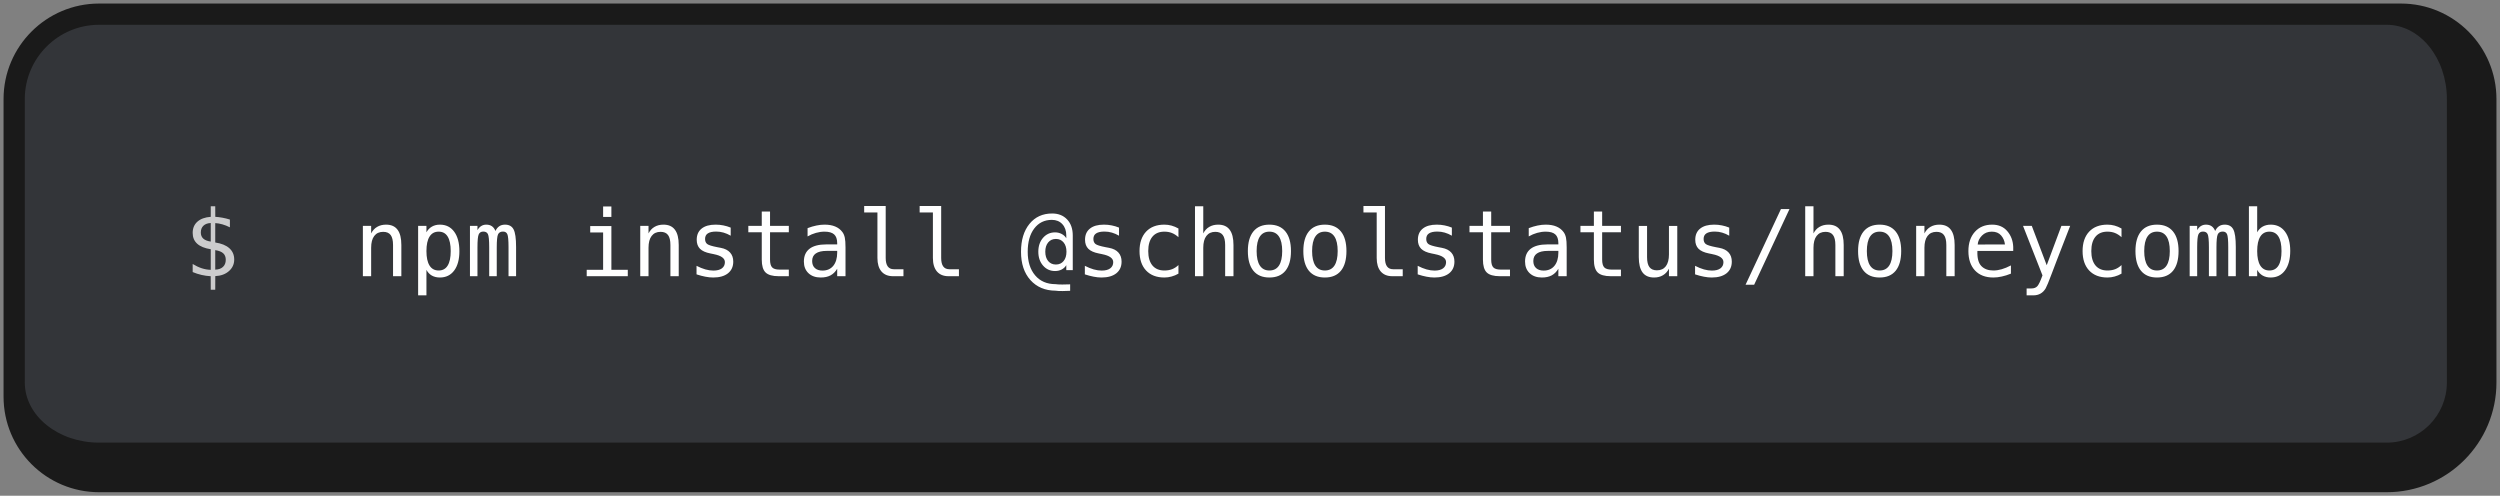 <svg width="353" height="70" viewBox="0 0 353 70" fill="none" xmlns="http://www.w3.org/2000/svg">
<rect x="0" y="0" width="353" height="70" fill="#808080" stroke="none"/>
<mask id="path-1-outside-1_9099_3177" maskUnits="userSpaceOnUse" x="0" y="0" width="353" height="70" fill="black">
<rect fill="white" width="353" height="70"/>
<path d="M2 14C2 7.373 7.373 2 14 2H337C343.627 2 349 7.373 349 14V54C349 60.627 343.627 66 337 66H14C7.373 66 2 60.627 2 54V14Z"/>
</mask>
<path d="M2 14C2 7.373 7.373 2 14 2H337C343.627 2 349 7.373 349 14V54C349 60.627 343.627 66 337 66H14C7.373 66 2 60.627 2 54V14Z" fill="#333539"/>
<path d="M0.5 14C0.5 6.544 6.544 0.5 14 0.5H339C346.456 0.5 352.5 6.544 352.5 14H345.5C345.5 8.201 341.694 3.5 337 3.5H14C8.201 3.5 3.5 8.201 3.5 14H0.5ZM352.5 54C352.5 62.56 345.56 69.5 337 69.5H14C6.544 69.5 0.5 63.456 0.5 56L3.5 54C3.5 58.694 8.201 62.5 14 62.5H337C341.694 62.5 345.5 58.694 345.5 54H352.5ZM14 69.5C6.544 69.5 0.5 63.456 0.5 56V14C0.5 6.544 6.544 0.5 14 0.5V3.5C8.201 3.5 3.5 8.201 3.5 14V54C3.5 58.694 8.201 62.5 14 62.5V69.5ZM339 0.5C346.456 0.5 352.5 6.544 352.5 14V54C352.5 62.56 345.56 69.5 337 69.5V62.5C341.694 62.5 345.5 58.694 345.5 54V14C345.5 8.201 341.694 3.5 337 3.5L339 0.5Z" fill="#1A1A1A" mask="url(#path-1-outside-1_9099_3177)"/>
<path d="M30.393 35.318V38.073C30.858 38.06 31.222 37.931 31.484 37.686C31.747 37.441 31.878 37.106 31.878 36.683C31.878 36.29 31.759 35.985 31.523 35.769C31.285 35.549 30.909 35.399 30.393 35.318ZM29.758 34.112V31.491C29.318 31.508 28.973 31.635 28.723 31.872C28.478 32.109 28.355 32.426 28.355 32.824C28.355 33.188 28.469 33.475 28.698 33.687C28.93 33.899 29.284 34.04 29.758 34.112ZM30.393 40.911H29.758L29.752 39C29.32 38.979 28.89 38.92 28.463 38.822C28.04 38.725 27.621 38.59 27.206 38.416V37.273C27.629 37.536 28.055 37.737 28.482 37.877C28.914 38.016 29.339 38.09 29.758 38.099V35.191C28.912 35.06 28.275 34.802 27.847 34.417C27.42 34.032 27.206 33.522 27.206 32.887C27.206 32.223 27.428 31.694 27.873 31.3C28.321 30.902 28.95 30.674 29.758 30.615V29.123H30.393L30.399 30.615C30.733 30.636 31.072 30.678 31.415 30.742C31.757 30.805 32.106 30.892 32.462 31.002V32.1C32.102 31.918 31.751 31.779 31.408 31.681C31.07 31.58 30.731 31.52 30.393 31.503V34.239C31.264 34.37 31.929 34.641 32.386 35.052C32.843 35.462 33.071 35.993 33.071 36.645C33.071 37.297 32.824 37.84 32.329 38.276C31.838 38.712 31.195 38.949 30.399 38.987L30.393 40.911Z" fill="white" fill-opacity="0.75"/>
<g clip-path="url(#clip0_9099_3177)">
<path d="M56.671 34.595V39H55.497V34.595C55.497 33.956 55.385 33.486 55.161 33.185C54.936 32.885 54.585 32.735 54.107 32.735C53.561 32.735 53.14 32.929 52.844 33.319C52.552 33.704 52.406 34.258 52.406 34.982V39H51.238V31.891H52.406V32.957C52.613 32.551 52.895 32.244 53.25 32.037C53.605 31.825 54.026 31.719 54.513 31.719C55.237 31.719 55.776 31.958 56.132 32.437C56.492 32.91 56.671 33.63 56.671 34.595ZM60.213 38.105V41.704H59.039V31.891H60.213V32.798C60.408 32.447 60.666 32.181 60.988 31.998C61.314 31.812 61.688 31.719 62.111 31.719C62.97 31.719 63.643 32.051 64.13 32.716C64.621 33.38 64.866 34.301 64.866 35.477C64.866 36.632 64.621 37.54 64.13 38.2C63.639 38.856 62.966 39.184 62.111 39.184C61.68 39.184 61.301 39.093 60.975 38.911C60.654 38.725 60.4 38.456 60.213 38.105ZM63.641 35.452C63.641 34.546 63.497 33.863 63.209 33.401C62.926 32.94 62.503 32.709 61.94 32.709C61.373 32.709 60.943 32.942 60.651 33.408C60.359 33.869 60.213 34.55 60.213 35.452C60.213 36.349 60.359 37.03 60.651 37.496C60.943 37.961 61.373 38.194 61.94 38.194C62.503 38.194 62.926 37.963 63.209 37.502C63.497 37.041 63.641 36.357 63.641 35.452ZM69.957 32.614C70.101 32.31 70.283 32.085 70.503 31.941C70.727 31.793 70.996 31.719 71.309 31.719C71.88 31.719 72.282 31.941 72.515 32.386C72.752 32.826 72.871 33.657 72.871 34.88V39H71.804V34.931C71.804 33.928 71.747 33.306 71.633 33.065C71.523 32.819 71.32 32.697 71.023 32.697C70.685 32.697 70.452 32.828 70.325 33.09C70.203 33.349 70.141 33.962 70.141 34.931V39H69.075V34.931C69.075 33.916 69.013 33.289 68.891 33.052C68.772 32.815 68.556 32.697 68.243 32.697C67.934 32.697 67.718 32.828 67.596 33.09C67.477 33.349 67.418 33.962 67.418 34.931V39H66.358V31.891H67.418V32.5C67.558 32.246 67.731 32.053 67.939 31.922C68.15 31.787 68.389 31.719 68.656 31.719C68.977 31.719 69.244 31.793 69.456 31.941C69.671 32.09 69.838 32.314 69.957 32.614ZM83.338 31.916H86.328V38.092H88.644V39H82.843V38.092H85.16V32.824H83.338V31.916ZM85.16 29.155H86.328V30.627H85.16V29.155ZM95.836 34.595V39H94.662V34.595C94.662 33.956 94.55 33.486 94.326 33.185C94.101 32.885 93.75 32.735 93.272 32.735C92.726 32.735 92.305 32.929 92.009 33.319C91.717 33.704 91.571 34.258 91.571 34.982V39H90.403V31.891H91.571V32.957C91.778 32.551 92.06 32.244 92.415 32.037C92.77 31.825 93.192 31.719 93.678 31.719C94.402 31.719 94.941 31.958 95.297 32.437C95.657 32.91 95.836 33.63 95.836 34.595ZM103.174 32.138V33.281C102.84 33.086 102.504 32.94 102.165 32.843C101.826 32.745 101.482 32.697 101.13 32.697C100.601 32.697 100.206 32.783 99.943 32.957C99.685 33.126 99.556 33.387 99.556 33.738C99.556 34.055 99.653 34.292 99.848 34.449C100.043 34.605 100.527 34.758 101.302 34.906L101.771 34.995C102.351 35.105 102.789 35.325 103.085 35.655C103.386 35.985 103.536 36.414 103.536 36.943C103.536 37.646 103.286 38.196 102.787 38.594C102.288 38.987 101.594 39.184 100.705 39.184C100.354 39.184 99.986 39.146 99.601 39.07C99.216 38.998 98.799 38.888 98.35 38.74V37.534C98.786 37.758 99.203 37.927 99.601 38.041C99.998 38.151 100.375 38.206 100.73 38.206C101.247 38.206 101.647 38.103 101.93 37.895C102.214 37.684 102.355 37.39 102.355 37.013C102.355 36.471 101.837 36.097 100.8 35.89L100.75 35.877L100.312 35.788C99.639 35.657 99.148 35.437 98.839 35.128C98.53 34.815 98.376 34.389 98.376 33.852C98.376 33.171 98.606 32.646 99.067 32.278C99.529 31.905 100.187 31.719 101.042 31.719C101.422 31.719 101.788 31.755 102.14 31.827C102.491 31.895 102.836 31.998 103.174 32.138ZM108.729 29.872V31.891H111.382V32.798H108.729V36.658C108.729 37.182 108.828 37.548 109.027 37.756C109.226 37.963 109.573 38.067 110.068 38.067H111.382V39H109.954C109.078 39 108.46 38.824 108.1 38.473C107.74 38.122 107.561 37.517 107.561 36.658V32.798H105.663V31.891H107.561V29.872H108.729ZM117.12 35.426H116.733C116.052 35.426 115.537 35.547 115.19 35.788C114.848 36.025 114.676 36.38 114.676 36.855C114.676 37.282 114.805 37.614 115.063 37.851C115.322 38.088 115.679 38.206 116.136 38.206C116.779 38.206 117.285 37.984 117.653 37.54C118.021 37.092 118.208 36.474 118.212 35.687V35.426H117.12ZM119.386 34.944V39H118.212V37.946C117.962 38.37 117.647 38.683 117.266 38.886C116.889 39.085 116.43 39.184 115.889 39.184C115.165 39.184 114.587 38.981 114.156 38.575C113.724 38.164 113.508 37.616 113.508 36.931C113.508 36.139 113.773 35.538 114.302 35.128C114.835 34.717 115.616 34.512 116.644 34.512H118.212V34.328C118.208 33.761 118.064 33.351 117.78 33.097C117.497 32.839 117.044 32.709 116.422 32.709C116.024 32.709 115.622 32.767 115.216 32.881C114.81 32.995 114.414 33.162 114.029 33.382V32.214C114.46 32.049 114.873 31.927 115.267 31.846C115.664 31.762 116.049 31.719 116.422 31.719C117.01 31.719 117.512 31.806 117.926 31.98C118.345 32.153 118.684 32.413 118.942 32.76C119.103 32.972 119.217 33.234 119.285 33.547C119.352 33.856 119.386 34.322 119.386 34.944ZM125.061 36.429C125.061 36.954 125.156 37.35 125.347 37.616C125.541 37.883 125.827 38.016 126.204 38.016H127.568V39H126.089C125.391 39 124.849 38.778 124.464 38.334C124.083 37.885 123.893 37.25 123.893 36.429V29.999H122.021V29.085H125.061V36.429ZM132.894 36.429C132.894 36.954 132.989 37.35 133.18 37.616C133.374 37.883 133.66 38.016 134.037 38.016H135.401V39H133.922C133.224 39 132.682 38.778 132.297 38.334C131.917 37.885 131.726 37.25 131.726 36.429V29.999H129.854V29.085H132.894V36.429ZM150.585 35.541C150.585 34.995 150.45 34.559 150.179 34.233C149.908 33.903 149.546 33.738 149.093 33.738C148.64 33.738 148.277 33.903 148.001 34.233C147.731 34.559 147.595 34.995 147.595 35.541C147.595 36.091 147.731 36.531 148.001 36.861C148.277 37.187 148.64 37.35 149.093 37.35C149.546 37.35 149.908 37.187 150.179 36.861C150.45 36.531 150.585 36.091 150.585 35.541ZM151.474 38.143H150.56V37.438C150.403 37.705 150.185 37.91 149.906 38.054C149.631 38.198 149.32 38.27 148.973 38.27C148.291 38.27 147.726 38.014 147.278 37.502C146.833 36.99 146.611 36.336 146.611 35.541C146.611 34.745 146.833 34.091 147.278 33.579C147.726 33.067 148.291 32.811 148.973 32.811C149.311 32.811 149.622 32.885 149.906 33.033C150.189 33.181 150.407 33.384 150.56 33.643V33.243C150.56 32.583 150.373 32.051 150.001 31.649C149.629 31.247 149.136 31.046 148.522 31.046C147.481 31.046 146.652 31.453 146.034 32.265C145.42 33.073 145.113 34.169 145.113 35.553C145.113 36.946 145.462 38.054 146.161 38.879C146.859 39.705 147.815 40.119 149.03 40.123C149.258 40.157 149.58 40.174 149.995 40.174C150.409 40.174 150.78 40.166 151.105 40.149V41.063C150.83 41.084 150.475 41.095 150.039 41.095C149.607 41.099 149.271 41.082 149.03 41.044C147.561 41.031 146.383 40.532 145.494 39.546C144.61 38.56 144.167 37.229 144.167 35.553C144.167 33.903 144.565 32.589 145.361 31.611C146.156 30.634 147.223 30.145 148.56 30.145C149.444 30.145 150.151 30.426 150.68 30.989C151.209 31.552 151.474 32.307 151.474 33.255V38.143ZM158.005 32.138V33.281C157.671 33.086 157.335 32.94 156.996 32.843C156.658 32.745 156.313 32.697 155.961 32.697C155.432 32.697 155.037 32.783 154.774 32.957C154.516 33.126 154.387 33.387 154.387 33.738C154.387 34.055 154.485 34.292 154.679 34.449C154.874 34.605 155.358 34.758 156.133 34.906L156.603 34.995C157.182 35.105 157.62 35.325 157.917 35.655C158.217 35.985 158.367 36.414 158.367 36.943C158.367 37.646 158.118 38.196 157.618 38.594C157.119 38.987 156.425 39.184 155.536 39.184C155.185 39.184 154.817 39.146 154.432 39.07C154.047 38.998 153.63 38.888 153.181 38.74V37.534C153.617 37.758 154.034 37.927 154.432 38.041C154.829 38.151 155.206 38.206 155.562 38.206C156.078 38.206 156.478 38.103 156.761 37.895C157.045 37.684 157.187 37.39 157.187 37.013C157.187 36.471 156.668 36.097 155.631 35.89L155.581 35.877L155.143 35.788C154.47 35.657 153.979 35.437 153.67 35.128C153.361 34.815 153.207 34.389 153.207 33.852C153.207 33.171 153.437 32.646 153.898 32.278C154.36 31.905 155.018 31.719 155.873 31.719C156.253 31.719 156.619 31.755 156.971 31.827C157.322 31.895 157.667 31.998 158.005 32.138ZM166.397 38.638C166.084 38.82 165.76 38.956 165.426 39.044C165.096 39.138 164.757 39.184 164.41 39.184C163.31 39.184 162.449 38.854 161.827 38.194C161.209 37.534 160.9 36.62 160.9 35.452C160.9 34.284 161.209 33.37 161.827 32.709C162.449 32.049 163.31 31.719 164.41 31.719C164.753 31.719 165.087 31.764 165.413 31.852C165.739 31.941 166.067 32.079 166.397 32.265V33.49C166.088 33.215 165.777 33.016 165.464 32.894C165.155 32.771 164.804 32.709 164.41 32.709C163.678 32.709 163.115 32.947 162.722 33.42C162.328 33.894 162.131 34.572 162.131 35.452C162.131 36.328 162.328 37.005 162.722 37.483C163.119 37.957 163.682 38.194 164.41 38.194C164.816 38.194 165.18 38.133 165.502 38.01C165.824 37.883 166.122 37.688 166.397 37.426V38.638ZM174.167 34.595V39H172.992V34.595C172.992 33.956 172.88 33.486 172.656 33.185C172.431 32.885 172.08 32.735 171.602 32.735C171.056 32.735 170.635 32.929 170.339 33.319C170.047 33.704 169.901 34.258 169.901 34.982V39H168.733V29.123H169.901V32.957C170.108 32.551 170.39 32.244 170.745 32.037C171.101 31.825 171.522 31.719 172.008 31.719C172.732 31.719 173.271 31.958 173.627 32.437C173.987 32.91 174.167 33.63 174.167 34.595ZM179.238 32.709C178.646 32.709 178.197 32.94 177.893 33.401C177.588 33.863 177.436 34.546 177.436 35.452C177.436 36.353 177.588 37.036 177.893 37.502C178.197 37.963 178.646 38.194 179.238 38.194C179.835 38.194 180.286 37.963 180.59 37.502C180.895 37.036 181.047 36.353 181.047 35.452C181.047 34.546 180.895 33.863 180.59 33.401C180.286 32.94 179.835 32.709 179.238 32.709ZM179.238 31.719C180.224 31.719 180.978 32.039 181.498 32.678C182.023 33.317 182.285 34.241 182.285 35.452C182.285 36.666 182.025 37.593 181.504 38.232C180.984 38.867 180.229 39.184 179.238 39.184C178.252 39.184 177.499 38.867 176.979 38.232C176.458 37.593 176.198 36.666 176.198 35.452C176.198 34.241 176.458 33.317 176.979 32.678C177.499 32.039 178.252 31.719 179.238 31.719ZM187.071 32.709C186.479 32.709 186.03 32.94 185.726 33.401C185.421 33.863 185.269 34.546 185.269 35.452C185.269 36.353 185.421 37.036 185.726 37.502C186.03 37.963 186.479 38.194 187.071 38.194C187.668 38.194 188.119 37.963 188.423 37.502C188.728 37.036 188.88 36.353 188.88 35.452C188.88 34.546 188.728 33.863 188.423 33.401C188.119 32.94 187.668 32.709 187.071 32.709ZM187.071 31.719C188.057 31.719 188.811 32.039 189.331 32.678C189.856 33.317 190.118 34.241 190.118 35.452C190.118 36.666 189.858 37.593 189.337 38.232C188.817 38.867 188.062 39.184 187.071 39.184C186.085 39.184 185.332 38.867 184.812 38.232C184.291 37.593 184.031 36.666 184.031 35.452C184.031 34.241 184.291 33.317 184.812 32.678C185.332 32.039 186.085 31.719 187.071 31.719ZM195.558 36.429C195.558 36.954 195.653 37.35 195.844 37.616C196.038 37.883 196.324 38.016 196.701 38.016H198.065V39H196.586C195.888 39 195.347 38.778 194.961 38.334C194.581 37.885 194.39 37.25 194.39 36.429V29.999H192.518V29.085H195.558V36.429ZM205.003 32.138V33.281C204.669 33.086 204.333 32.94 203.994 32.843C203.656 32.745 203.311 32.697 202.959 32.697C202.431 32.697 202.035 32.783 201.772 32.957C201.514 33.126 201.385 33.387 201.385 33.738C201.385 34.055 201.483 34.292 201.677 34.449C201.872 34.605 202.356 34.758 203.131 34.906L203.601 34.995C204.18 35.105 204.618 35.325 204.915 35.655C205.215 35.985 205.365 36.414 205.365 36.943C205.365 37.646 205.116 38.196 204.616 38.594C204.117 38.987 203.423 39.184 202.534 39.184C202.183 39.184 201.815 39.146 201.43 39.07C201.045 38.998 200.628 38.888 200.179 38.74V37.534C200.615 37.758 201.032 37.927 201.43 38.041C201.827 38.151 202.204 38.206 202.56 38.206C203.076 38.206 203.476 38.103 203.759 37.895C204.043 37.684 204.185 37.39 204.185 37.013C204.185 36.471 203.666 36.097 202.629 35.89L202.579 35.877L202.141 35.788C201.468 35.657 200.977 35.437 200.668 35.128C200.359 34.815 200.205 34.389 200.205 33.852C200.205 33.171 200.435 32.646 200.896 32.278C201.358 31.905 202.016 31.719 202.871 31.719C203.251 31.719 203.618 31.755 203.969 31.827C204.32 31.895 204.665 31.998 205.003 32.138ZM210.558 29.872V31.891H213.211V32.798H210.558V36.658C210.558 37.182 210.657 37.548 210.856 37.756C211.055 37.963 211.402 38.067 211.897 38.067H213.211V39H211.783C210.907 39 210.289 38.824 209.929 38.473C209.569 38.122 209.39 37.517 209.39 36.658V32.798H207.492V31.891H209.39V29.872H210.558ZM218.949 35.426H218.562C217.881 35.426 217.367 35.547 217.02 35.788C216.677 36.025 216.505 36.38 216.505 36.855C216.505 37.282 216.634 37.614 216.893 37.851C217.151 38.088 217.508 38.206 217.965 38.206C218.609 38.206 219.114 37.984 219.482 37.54C219.851 37.092 220.037 36.474 220.041 35.687V35.426H218.949ZM221.215 34.944V39H220.041V37.946C219.791 38.37 219.476 38.683 219.095 38.886C218.719 39.085 218.259 39.184 217.718 39.184C216.994 39.184 216.417 38.981 215.985 38.575C215.553 38.164 215.337 37.616 215.337 36.931C215.337 36.139 215.602 35.538 216.131 35.128C216.664 34.717 217.445 34.512 218.473 34.512H220.041V34.328C220.037 33.761 219.893 33.351 219.609 33.097C219.326 32.839 218.873 32.709 218.251 32.709C217.853 32.709 217.451 32.767 217.045 32.881C216.639 32.995 216.243 33.162 215.858 33.382V32.214C216.29 32.049 216.702 31.927 217.096 31.846C217.493 31.762 217.879 31.719 218.251 31.719C218.839 31.719 219.341 31.806 219.755 31.98C220.174 32.153 220.513 32.413 220.771 32.76C220.932 32.972 221.046 33.234 221.114 33.547C221.181 33.856 221.215 34.322 221.215 34.944ZM226.224 29.872V31.891H228.877V32.798H226.224V36.658C226.224 37.182 226.323 37.548 226.522 37.756C226.721 37.963 227.068 38.067 227.563 38.067H228.877V39H227.449C226.573 39 225.955 38.824 225.595 38.473C225.236 38.122 225.056 37.517 225.056 36.658V32.798H223.158V31.891H225.056V29.872H226.224ZM231.397 36.309V31.903H232.565V36.309C232.565 36.948 232.677 37.417 232.901 37.718C233.13 38.018 233.481 38.169 233.955 38.169C234.505 38.169 234.926 37.976 235.218 37.591C235.51 37.202 235.656 36.645 235.656 35.921V31.903H236.831V39H235.656V37.934C235.449 38.344 235.165 38.655 234.806 38.867C234.45 39.078 234.033 39.184 233.555 39.184C232.827 39.184 232.286 38.947 231.93 38.473C231.575 37.995 231.397 37.273 231.397 36.309ZM244.168 32.138V33.281C243.834 33.086 243.498 32.94 243.159 32.843C242.821 32.745 242.476 32.697 242.125 32.697C241.596 32.697 241.2 32.783 240.938 32.957C240.679 33.126 240.55 33.387 240.55 33.738C240.55 34.055 240.648 34.292 240.842 34.449C241.037 34.605 241.521 34.758 242.296 34.906L242.766 34.995C243.345 35.105 243.783 35.325 244.08 35.655C244.38 35.985 244.53 36.414 244.53 36.943C244.53 37.646 244.281 38.196 243.781 38.594C243.282 38.987 242.588 39.184 241.699 39.184C241.348 39.184 240.98 39.146 240.595 39.07C240.21 38.998 239.793 38.888 239.344 38.74V37.534C239.78 37.758 240.197 37.927 240.595 38.041C240.993 38.151 241.369 38.206 241.725 38.206C242.241 38.206 242.641 38.103 242.924 37.895C243.208 37.684 243.35 37.39 243.35 37.013C243.35 36.471 242.831 36.097 241.794 35.89L241.744 35.877L241.306 35.788C240.633 35.657 240.142 35.437 239.833 35.128C239.524 34.815 239.37 34.389 239.37 33.852C239.37 33.171 239.6 32.646 240.062 32.278C240.523 31.905 241.181 31.719 242.036 31.719C242.417 31.719 242.783 31.755 243.134 31.827C243.485 31.895 243.83 31.998 244.168 32.138ZM251.468 29.523H252.674L247.685 40.206H246.473L251.468 29.523ZM260.33 34.595V39H259.155V34.595C259.155 33.956 259.043 33.486 258.819 33.185C258.595 32.885 258.243 32.735 257.765 32.735C257.219 32.735 256.798 32.929 256.502 33.319C256.21 33.704 256.064 34.258 256.064 34.982V39H254.896V29.123H256.064V32.957C256.271 32.551 256.553 32.244 256.908 32.037C257.264 31.825 257.685 31.719 258.171 31.719C258.895 31.719 259.435 31.958 259.79 32.437C260.15 32.91 260.33 33.63 260.33 34.595ZM265.401 32.709C264.809 32.709 264.36 32.94 264.056 33.401C263.751 33.863 263.599 34.546 263.599 35.452C263.599 36.353 263.751 37.036 264.056 37.502C264.36 37.963 264.809 38.194 265.401 38.194C265.998 38.194 266.449 37.963 266.753 37.502C267.058 37.036 267.21 36.353 267.21 35.452C267.21 34.546 267.058 33.863 266.753 33.401C266.449 32.94 265.998 32.709 265.401 32.709ZM265.401 31.719C266.387 31.719 267.141 32.039 267.661 32.678C268.186 33.317 268.448 34.241 268.448 35.452C268.448 36.666 268.188 37.593 267.667 38.232C267.147 38.867 266.392 39.184 265.401 39.184C264.415 39.184 263.662 38.867 263.142 38.232C262.621 37.593 262.361 36.666 262.361 35.452C262.361 34.241 262.621 33.317 263.142 32.678C263.662 32.039 264.415 31.719 265.401 31.719ZM275.996 34.595V39H274.821V34.595C274.821 33.956 274.709 33.486 274.485 33.185C274.261 32.885 273.909 32.735 273.431 32.735C272.885 32.735 272.464 32.929 272.168 33.319C271.876 33.704 271.73 34.258 271.73 34.982V39H270.562V31.891H271.73V32.957C271.937 32.551 272.219 32.244 272.574 32.037C272.93 31.825 273.351 31.719 273.837 31.719C274.561 31.719 275.101 31.958 275.456 32.437C275.816 32.91 275.996 33.63 275.996 34.595ZM284.267 34.861V35.433H279.208V35.471C279.174 36.44 279.358 37.136 279.76 37.559C280.166 37.982 280.737 38.194 281.474 38.194C281.846 38.194 282.235 38.135 282.642 38.016C283.048 37.898 283.482 37.718 283.943 37.477V38.638C283.499 38.82 283.069 38.956 282.654 39.044C282.244 39.138 281.846 39.184 281.461 39.184C280.356 39.184 279.493 38.854 278.871 38.194C278.249 37.529 277.938 36.615 277.938 35.452C277.938 34.318 278.243 33.412 278.852 32.735C279.461 32.058 280.274 31.719 281.29 31.719C282.195 31.719 282.908 32.026 283.429 32.64C283.953 33.253 284.233 33.994 284.267 34.861ZM283.099 34.519C283.048 34.028 282.868 33.605 282.559 33.249C282.254 32.889 281.814 32.709 281.239 32.709C280.676 32.709 280.213 32.896 279.849 33.268C279.485 33.641 279.286 34.059 279.252 34.525L283.099 34.519ZM290.437 36.715C290.242 37.21 289.994 37.862 289.694 38.67C289.275 39.787 288.993 40.468 288.85 40.714C288.655 41.044 288.412 41.291 288.12 41.456C287.828 41.622 287.487 41.704 287.098 41.704H286.158V40.727H286.85C287.193 40.727 287.462 40.627 287.656 40.428C287.851 40.229 288.098 39.715 288.399 38.886L285.65 31.891H286.888L288.996 37.451L291.071 31.891H292.309L290.437 36.715ZM299.558 38.638C299.245 38.82 298.921 38.956 298.587 39.044C298.257 39.138 297.918 39.184 297.571 39.184C296.471 39.184 295.61 38.854 294.988 38.194C294.37 37.534 294.061 36.62 294.061 35.452C294.061 34.284 294.37 33.37 294.988 32.709C295.61 32.049 296.471 31.719 297.571 31.719C297.914 31.719 298.248 31.764 298.574 31.852C298.9 31.941 299.228 32.079 299.558 32.265V33.49C299.249 33.215 298.938 33.016 298.625 32.894C298.316 32.771 297.965 32.709 297.571 32.709C296.839 32.709 296.276 32.947 295.883 33.42C295.489 33.894 295.292 34.572 295.292 35.452C295.292 36.328 295.489 37.005 295.883 37.483C296.281 37.957 296.843 38.194 297.571 38.194C297.978 38.194 298.341 38.133 298.663 38.01C298.985 37.883 299.283 37.688 299.558 37.426V38.638ZM304.566 32.709C303.974 32.709 303.525 32.94 303.221 33.401C302.916 33.863 302.764 34.546 302.764 35.452C302.764 36.353 302.916 37.036 303.221 37.502C303.525 37.963 303.974 38.194 304.566 38.194C305.163 38.194 305.614 37.963 305.918 37.502C306.223 37.036 306.375 36.353 306.375 35.452C306.375 34.546 306.223 33.863 305.918 33.401C305.614 32.94 305.163 32.709 304.566 32.709ZM304.566 31.719C305.552 31.719 306.306 32.039 306.826 32.678C307.351 33.317 307.613 34.241 307.613 35.452C307.613 36.666 307.353 37.593 306.833 38.232C306.312 38.867 305.557 39.184 304.566 39.184C303.58 39.184 302.827 38.867 302.307 38.232C301.786 37.593 301.526 36.666 301.526 35.452C301.526 34.241 301.786 33.317 302.307 32.678C302.827 32.039 303.58 31.719 304.566 31.719ZM312.78 32.614C312.924 32.31 313.106 32.085 313.326 31.941C313.55 31.793 313.819 31.719 314.132 31.719C314.704 31.719 315.106 31.941 315.338 32.386C315.575 32.826 315.694 33.657 315.694 34.88V39H314.627V34.931C314.627 33.928 314.57 33.306 314.456 33.065C314.346 32.819 314.143 32.697 313.847 32.697C313.508 32.697 313.275 32.828 313.148 33.09C313.026 33.349 312.964 33.962 312.964 34.931V39H311.898V34.931C311.898 33.916 311.837 33.289 311.714 33.052C311.595 32.815 311.38 32.697 311.066 32.697C310.757 32.697 310.542 32.828 310.419 33.09C310.3 33.349 310.241 33.962 310.241 34.931V39H309.181V31.891H310.241V32.5C310.381 32.246 310.554 32.053 310.762 31.922C310.973 31.787 311.212 31.719 311.479 31.719C311.801 31.719 312.067 31.793 312.279 31.941C312.495 32.09 312.662 32.314 312.78 32.614ZM322.149 35.452C322.149 34.546 322.006 33.863 321.718 33.401C321.43 32.94 321.005 32.709 320.442 32.709C319.875 32.709 319.445 32.942 319.153 33.408C318.861 33.869 318.715 34.55 318.715 35.452C318.715 36.349 318.861 37.03 319.153 37.496C319.445 37.961 319.875 38.194 320.442 38.194C321.005 38.194 321.43 37.963 321.718 37.502C322.006 37.041 322.149 36.357 322.149 35.452ZM318.715 32.798C318.902 32.451 319.158 32.185 319.483 31.998C319.813 31.812 320.194 31.719 320.626 31.719C321.481 31.719 322.154 32.049 322.645 32.709C323.135 33.365 323.381 34.271 323.381 35.426C323.381 36.599 323.133 37.519 322.638 38.188C322.147 38.852 321.472 39.184 320.613 39.184C320.19 39.184 319.816 39.093 319.49 38.911C319.168 38.725 318.91 38.456 318.715 38.105V39H317.547V29.123H318.715V32.798Z" fill="white"/>
</g>
<defs>
<clipPath id="clip0_9099_3177">
<rect width="275" height="16" fill="white" transform="translate(50 26)"/>
</clipPath>
</defs>
</svg>
